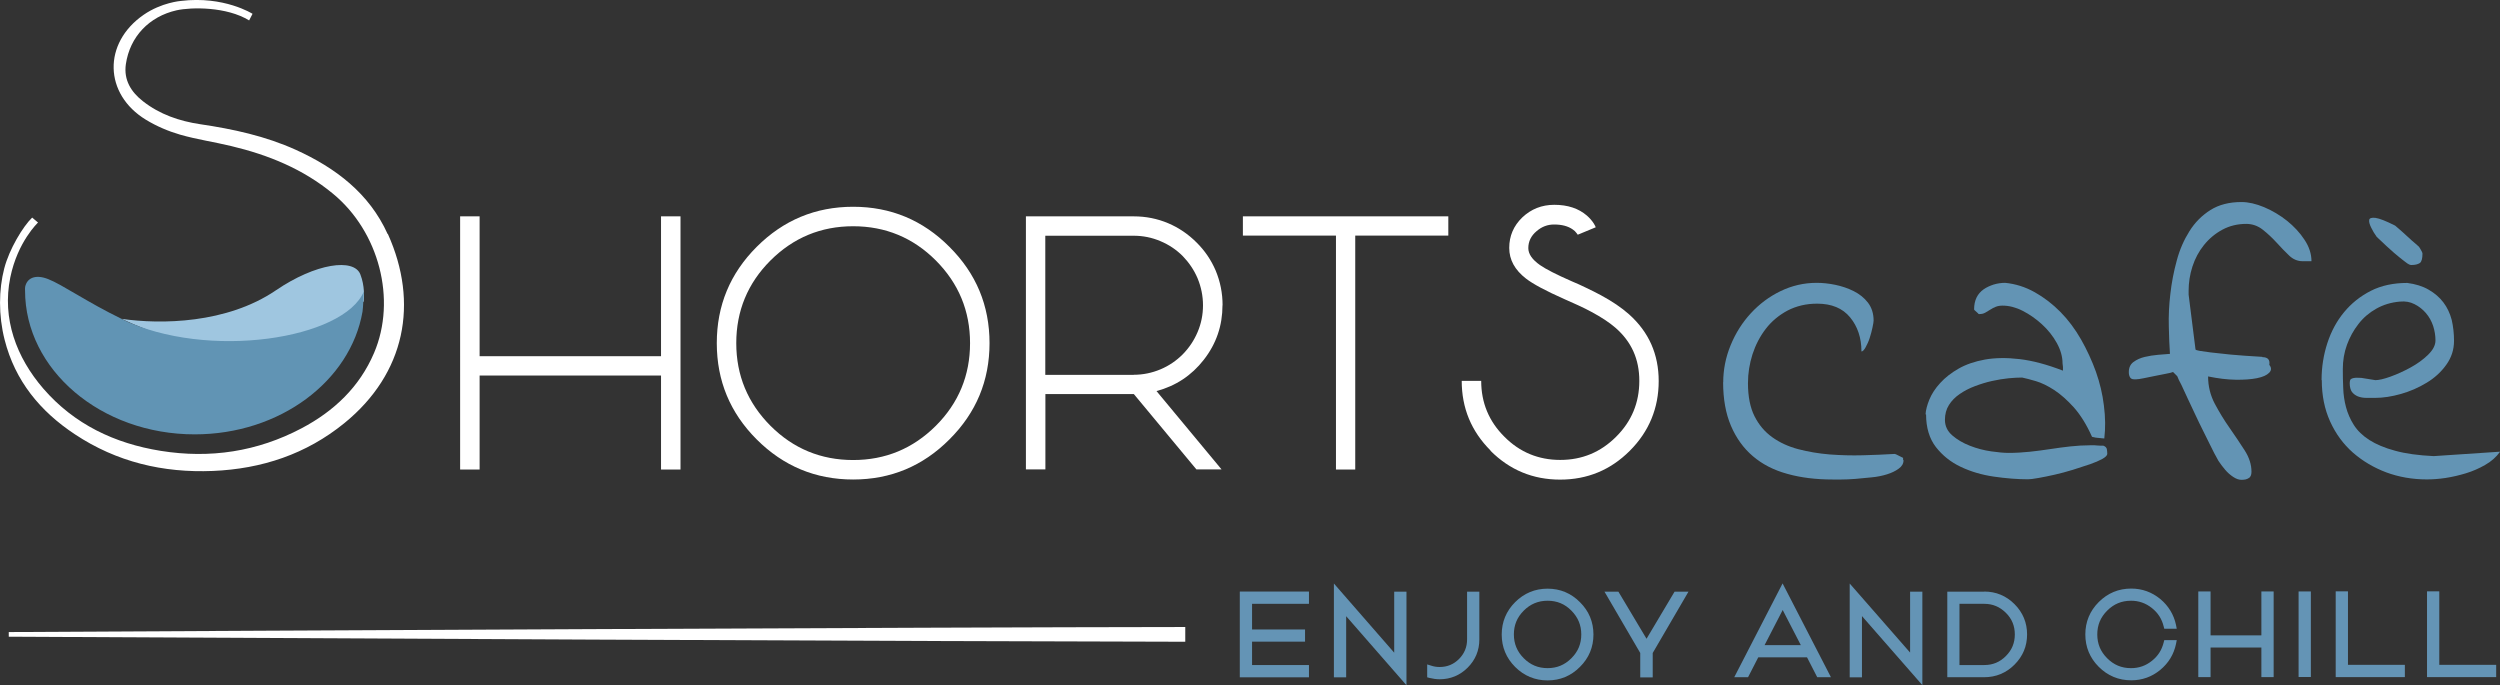 <?xml version="1.0" encoding="UTF-8"?><svg id="Livello_1" xmlns="http://www.w3.org/2000/svg" width="242.54" height="66.48" viewBox="0 0 242.54 66.48"><rect x="0" y="0" width="242.54" height="66.48" fill="#333333" stroke="none"/><defs><style>.cls-1{fill:#fff;}.cls-2{fill:#9fc6e0;}.cls-3{fill:#6194b4;}.cls-4{fill:#6394b4;}.cls-5{fill:#6494b5;}</style></defs><path class="cls-4" d="M167.18,37.1c0-1.24,.24-2.44,.72-3.61,.48-1.17,1.13-2.2,1.96-3.1,.83-.9,1.79-1.62,2.89-2.15,1.1-.53,2.26-.8,3.5-.8,.56,0,1.16,.06,1.79,.19s1.23,.33,1.79,.61c.56,.28,1.03,.65,1.39,1.12s.55,1.05,.55,1.75c0,.11-.04,.34-.11,.67s-.16,.67-.27,1.01c-.11,.34-.25,.64-.4,.91s-.29,.4-.4,.4c0-1.32-.37-2.42-1.1-3.31s-1.8-1.33-3.2-1.33c-1.07,0-2.02,.23-2.87,.67-.84,.45-1.55,1.04-2.11,1.77s-.99,1.55-1.29,2.47c-.29,.91-.44,1.85-.44,2.8,0,1.29,.21,2.36,.63,3.2,.42,.84,1,1.53,1.73,2.05s1.57,.91,2.53,1.16c.95,.25,1.97,.42,3.04,.51,1.07,.08,2.14,.11,3.2,.08,1.07-.03,2.09-.07,3.08-.13,.08,0,.22,.06,.42,.17,.2,.11,.34,.18,.42,.21v.13c0,.06,0,.08,.02,.08s.02,.01,.02,.04c0,.31-.16,.58-.47,.8-.31,.23-.69,.41-1.14,.55-.45,.14-.94,.24-1.47,.29-.53,.06-1.06,.11-1.58,.15-.52,.04-.98,.06-1.37,.06h-.84c-1.63,0-3.1-.18-4.41-.55-1.31-.36-2.42-.93-3.33-1.71-.91-.77-1.62-1.76-2.13-2.95-.51-1.19-.76-2.61-.76-4.24Z"/><path class="cls-4" d="M186.81,40.21c.02-.42,.15-.91,.37-1.45,.23-.55,.57-1.08,1.05-1.6,.47-.52,1.07-.99,1.79-1.4,.72-.41,1.57-.7,2.56-.88,.98-.17,2.1-.19,3.36-.04,1.26,.15,2.65,.52,4.2,1.12v-.37l-.04-.34c0-.65-.19-1.31-.56-1.98-.37-.67-.85-1.27-1.44-1.81-.58-.53-1.21-.97-1.88-1.31-.67-.34-1.32-.5-1.94-.5-.25,0-.47,.04-.65,.11s-.37,.17-.54,.28-.34,.21-.5,.3c-.16,.09-.35,.13-.58,.13-.05,0-.08-.01-.08-.04-.02-.02-.05-.05-.07-.07-.05-.05-.12-.11-.21-.19-.09-.07-.13-.12-.13-.15,0-.45,.08-.83,.24-1.16,.16-.32,.39-.58,.67-.78,.28-.2,.61-.35,.97-.47,.36-.11,.74-.17,1.14-.17,1,.1,1.95,.4,2.86,.91,.91,.51,1.74,1.15,2.5,1.92,.76,.77,1.42,1.66,2,2.67,.57,1.01,1.05,2.05,1.44,3.13,.38,1.08,.64,2.17,.77,3.26,.15,1.14,.16,2.21,.04,3.21-.03,0-.1,0-.22-.02-.13-.01-.26-.02-.41-.04-.15-.01-.27-.03-.37-.06l-.19-.04c-.52-1.17-1.11-2.11-1.75-2.84-.65-.72-1.29-1.29-1.92-1.7s-1.23-.7-1.77-.86c-.55-.16-.99-.28-1.34-.35-.37,0-.81,.02-1.32,.07s-1.04,.14-1.59,.26c-.55,.12-1.1,.29-1.66,.5-.56,.21-1.06,.47-1.49,.77-.44,.3-.78,.65-1.04,1.06-.26,.41-.39,.89-.39,1.44,0,.6,.24,1.1,.71,1.51,.47,.41,1.05,.75,1.72,1.01,.67,.26,1.35,.44,2.05,.54,.7,.1,1.26,.15,1.68,.15,.7,0,1.38-.04,2.05-.11,.67-.07,1.34-.16,2-.26,.66-.1,1.31-.19,1.96-.26s1.29-.11,1.94-.11h.26c.12,0,.26,0,.39,.02,.14,.01,.26,.02,.37,.02h.24c.2,.07,.31,.19,.34,.34,.02,.15,.04,.3,.04,.45s-.16,.31-.47,.49c-.31,.17-.72,.35-1.21,.52-.5,.17-1.05,.35-1.66,.54s-1.19,.34-1.75,.47c-.56,.13-1.08,.23-1.57,.32-.49,.09-.83,.13-1.03,.13-1.04,0-2.15-.09-3.32-.26-1.17-.17-2.24-.49-3.21-.95-.97-.46-1.77-1.1-2.41-1.92-.63-.82-.95-1.88-.95-3.17Z"/><path class="cls-4" d="M219.49,34.65c.52,0,.75,.25,.67,.75,.22,.27,.22,.53-.02,.77s-.63,.41-1.18,.52-1.23,.16-2.05,.15c-.82-.01-1.72-.12-2.69-.32,0,.95,.22,1.83,.65,2.65,.44,.82,.91,1.6,1.44,2.35,.52,.75,1.01,1.47,1.45,2.16,.45,.7,.67,1.39,.67,2.09,0,.32-.1,.54-.3,.63-.15,.1-.37,.15-.67,.15-.25,0-.52-.09-.8-.28-.29-.19-.55-.42-.78-.69s-.45-.56-.65-.86c-.17-.3-.31-.55-.41-.75-.1-.2-.24-.48-.43-.86s-.4-.81-.65-1.31c-.25-.5-.5-1.01-.75-1.55-.25-.53-.49-1.05-.73-1.55-.24-.5-.44-.94-.62-1.34-.2-.37-.34-.66-.41-.86l-.41-.41c-.13,.05-.35,.11-.69,.17-.33,.06-.69,.13-1.06,.21s-.73,.15-1.08,.22c-.35,.07-.6,.11-.75,.11h-.19c-.2,0-.34-.07-.41-.21-.08-.14-.11-.3-.11-.5,0-.42,.15-.75,.45-.97,.3-.22,.66-.39,1.08-.49,.42-.1,.86-.17,1.32-.21,.46-.04,.84-.07,1.14-.09-.05-.75-.09-1.63-.11-2.65-.03-1.02,.02-2.08,.15-3.17,.12-1.09,.33-2.17,.62-3.23,.28-1.06,.7-2.01,1.23-2.85,.53-.85,1.21-1.53,2.03-2.05s1.83-.78,3.02-.78c.67,0,1.41,.17,2.2,.5,.8,.34,1.54,.78,2.22,1.32,.68,.55,1.25,1.16,1.7,1.85,.45,.68,.67,1.37,.67,2.07h-.86c-.5,0-.94-.19-1.32-.56-.39-.37-.79-.79-1.21-1.25s-.87-.88-1.34-1.25c-.47-.37-1.01-.56-1.6-.56-.85,0-1.62,.19-2.31,.56s-1.29,.87-1.79,1.49c-.5,.62-.87,1.32-1.12,2.09-.25,.77-.37,1.56-.37,2.35v.37l.67,5.33c.05,.05,.19,.09,.41,.13,.22,.04,.58,.09,1.06,.15,.49,.06,1.13,.13,1.94,.21,.81,.07,1.83,.15,3.08,.22Z"/><path class="cls-4" d="M225.23,36.87c0-1.25,.19-2.44,.56-3.58,.37-1.14,.91-2.14,1.62-3,.71-.86,1.57-1.55,2.59-2.07s2.2-.77,3.54-.77c.79,.1,1.48,.31,2.07,.65,.59,.34,1.07,.75,1.44,1.24s.64,1.06,.81,1.71c.14,.62,.22,1.3,.22,2.01,0,.86-.25,1.64-.76,2.34-.5,.7-1.14,1.28-1.91,1.74-.77,.47-1.6,.83-2.48,1.08-.89,.25-1.72,.38-2.48,.38h-.88c-.3,0-.57-.05-.81-.14-.24-.1-.43-.24-.58-.43-.14-.19-.22-.48-.22-.86,0-.12,.02-.22,.05-.31,.04-.08,.14-.14,.31-.18,.17-.04,.42-.04,.76-.02,.34,.05,.79,.12,1.37,.22,.34,0,.82-.11,1.46-.34,.64-.23,1.28-.52,1.94-.88,.66-.36,1.23-.77,1.71-1.24,.48-.47,.72-.93,.72-1.39,0-.48-.08-.95-.23-1.42-.16-.47-.39-.88-.7-1.24s-.68-.65-1.1-.86c-.42-.22-.89-.3-1.42-.25-.84,.07-1.6,.3-2.28,.68-.68,.38-1.27,.88-1.74,1.49-.48,.61-.85,1.29-1.12,2.03s-.4,1.52-.4,2.34c0,.62,.01,1.25,.04,1.87,.02,.62,.11,1.23,.27,1.83,.16,.6,.41,1.18,.76,1.73s.85,1.04,1.51,1.46c.66,.42,1.49,.77,2.5,1.04,1.01,.28,2.25,.45,3.74,.52l6.44-.43c-.38,.53-.87,.96-1.46,1.29-.59,.34-1.21,.61-1.87,.81-.66,.2-1.31,.35-1.96,.45-.65,.1-1.26,.14-1.83,.14-1.39,0-2.7-.23-3.92-.68-1.22-.46-2.3-1.1-3.24-1.92-.94-.83-1.67-1.83-2.21-3.02-.54-1.19-.81-2.52-.81-4.01Zm7.14-14.98c.3,.25,.53,.45,.69,.6,.16,.15,.31,.29,.45,.41,.14,.12,.28,.26,.45,.41,.16,.15,.39,.35,.69,.6,.05,.05,.12,.16,.22,.34,.1,.17,.15,.29,.15,.34,0,.5-.09,.81-.26,.93-.2,.13-.47,.19-.82,.19-.05,0-.11-.01-.19-.04-.07-.02-.24-.13-.48-.32-.25-.19-.59-.46-1.01-.82-.42-.36-.98-.88-1.68-1.55-.2-.27-.38-.57-.54-.9-.16-.32-.22-.57-.19-.75,.04-.17,.24-.24,.62-.19,.37,.05,1.01,.3,1.9,.75Z"/><path class="cls-1" d="M66.02,20.99v24.56h-1.89v-9.12h-17.6v9.12h-1.89V20.99h1.89v13.57h17.6v-13.57h1.89Z"/><path class="cls-1" d="M73.41,42.63c-2.58-2.58-3.87-5.69-3.87-9.34s1.29-6.76,3.87-9.34c2.59-2.59,5.71-3.89,9.36-3.89s6.76,1.3,9.34,3.89c2.59,2.58,3.89,5.69,3.89,9.34s-1.3,6.76-3.89,9.34c-2.58,2.59-5.69,3.89-9.34,3.89s-6.77-1.3-9.36-3.89Zm1.34-17.36c-2.21,2.21-3.32,4.89-3.32,8.02s1.11,5.8,3.32,8.02c2.21,2.21,4.89,3.32,8.02,3.32s5.8-1.11,8.02-3.32c2.21-2.21,3.32-4.89,3.32-8.02s-1.11-5.8-3.32-8.02c-2.21-2.21-4.89-3.32-8.02-3.32s-5.8,1.11-8.02,3.32Z"/><path class="cls-1" d="M118.6,29.62c0,1.97-.6,3.73-1.81,5.28-1.19,1.53-2.72,2.54-4.59,3.04l6.31,7.6h-2.44l-6.07-7.31h-8.58v7.31h-1.89V20.99h10.46c1.17,0,2.29,.22,3.35,.67,1.03,.44,1.94,1.06,2.74,1.86,.8,.79,1.42,1.7,1.86,2.73,.45,1.08,.67,2.2,.67,3.37Zm-8.62,6.74c.91,0,1.78-.18,2.61-.53,.81-.34,1.53-.83,2.15-1.45,.62-.63,1.1-1.35,1.44-2.15,.36-.84,.53-1.71,.53-2.61s-.18-1.79-.53-2.63c-.34-.8-.83-1.52-1.44-2.15-.62-.62-1.34-1.1-2.15-1.44-.84-.36-1.71-.53-2.61-.53h-8.57v13.5h8.57Z"/><path class="cls-1" d="M140.51,20.99v1.87h-9.03v22.69h-1.87V22.86h-9.03v-1.87h19.94Z"/><path class="cls-1" d="M144.61,43.71c-1.87-1.87-2.8-4.12-2.8-6.76h1.89c0,2.12,.75,3.93,2.25,5.42,1.49,1.5,3.3,2.25,5.42,2.25s3.92-.75,5.42-2.25c1.5-1.49,2.25-3.3,2.25-5.42s-.77-3.8-2.3-5.14c-.61-.53-1.39-1.04-2.34-1.55-.38-.21-.81-.42-1.31-.65l-1.34-.6c-1.8-.8-3.03-1.46-3.7-1.98-1.09-.84-1.63-1.83-1.63-2.98s.42-2.14,1.27-2.96c.86-.81,1.89-1.22,3.1-1.22,1.31,0,2.36,.35,3.17,1.05,.26,.23,.48,.48,.65,.74,.06,.09,.11,.18,.15,.26,.01,.03,.02,.06,.03,.09l.02,.02v.02l-1.74,.72-.02-.02-.02-.03s-.05-.07-.09-.12c-.09-.13-.21-.24-.36-.34-.45-.32-1.05-.48-1.81-.48-.63,0-1.19,.21-1.69,.64-.54,.45-.81,1-.81,1.65,0,.57,.38,1.12,1.14,1.65,.54,.38,1.57,.91,3.1,1.58l.67,.29,.7,.33c.53,.25,1,.49,1.43,.72,1.09,.59,2,1.2,2.74,1.86,1.91,1.71,2.87,3.86,2.87,6.47s-.93,4.89-2.8,6.76c-1.87,1.87-4.12,2.8-6.76,2.8s-4.89-.93-6.76-2.8Z"/><path class="cls-1" d="M37.61,22.71c-1.79-3.96-5.05-6.42-8.9-8.17-2.96-1.34-6.1-2.02-9.29-2.49-2.01-.3-3.92-.95-5.54-2.22-1.16-.9-1.89-2.07-1.67-3.6,.39-2.68,2.27-4.63,4.92-5.23,1.44-.32,4.86-.36,7.04,.98l.33-.64S21.73-.42,17.56,.09c0,0-1.88,.14-3.63,1.35-3.96,2.74-3.86,7.69,.23,10.18,1.02,.62,2.16,1.11,3.3,1.44,1.63,.47,3.32,.71,4.97,1.11,3.61,.86,6.98,2.23,9.87,4.62,4.47,3.68,6.2,10.27,3.99,15.45-1.41,3.31-3.9,5.66-7.03,7.31-4.3,2.27-8.88,2.96-13.67,2.19-4.47-.72-8.38-2.57-11.38-6.03C1.59,34.68,.18,30.91,1,26.91c.71-3.47,2.69-5.32,2.69-5.32l-.57-.48c-.89,.86-2.22,3.05-2.71,4.94-.53,2.04-.57,4.53,.04,6.92,1.01,3.98,3.45,6.94,6.81,9.16,4.05,2.69,8.55,3.76,13.39,3.56,4.75-.2,9.06-1.63,12.76-4.64,5.92-4.82,7.24-11.65,4.22-18.35Z"/><g><path class="cls-2" d="M26.76,28.17c-4.75,3.23-11.15,3.32-14.98,2.76,5.55,2.54,14.15,5.63,23.51-1.69,.03-.36,.11-1.5-.33-2.62-.62-1.6-4.33-1.09-8.2,1.55Z"/><path class="cls-3" d="M11.79,30.93c-3.31-1.6-5.76-3.33-7.11-3.85-1.29-.51-2.07-.08-2.24,.75-.02,.11-.01,.23-.01,.34,0,7.71,7.37,13.97,16.46,13.97,8.27,0,15.11-5.17,16.28-11.91,.06-.32,.1-1.64,.13-1.96-1.9,4.61-15.13,6.72-23.51,2.68Z"/></g><path class="cls-1" d="M114.99,60.83c-26.3,.03-88.61,.35-114.14,.49v.45c25.49,.14,87.88,.45,114.14,.49v-1.42Z"/><g><path class="cls-5" d="M206.74,58.28c.76,0,1.42,.23,2.03,.71,.59,.47,.96,1.05,1.14,1.78l.06,.23h1.21l-.07-.36c-.21-1.01-.73-1.86-1.53-2.53-.82-.67-1.77-1.01-2.82-1.01-1.22,0-2.28,.44-3.15,1.31-.86,.86-1.3,1.92-1.3,3.14s.44,2.28,1.3,3.14c.87,.87,1.93,1.31,3.15,1.31,1.06,0,2.01-.34,2.82-1.01,.8-.66,1.32-1.51,1.53-2.53l.07-.36h-1.21l-.06,.23c-.18,.73-.55,1.31-1.14,1.78-.6,.48-1.26,.71-2.03,.71-.91,0-1.66-.31-2.31-.96s-.96-1.4-.96-2.31,.31-1.66,.96-2.31,1.4-.96,2.31-.96Z"/><polygon class="cls-5" points="219.39 61.64 214.46 61.64 214.46 57.38 213.27 57.38 213.27 65.69 214.46 65.69 214.46 62.82 219.39 62.82 219.39 65.69 220.58 65.69 220.58 57.38 219.39 57.38 219.39 61.64"/><rect class="cls-5" x="223" y="57.38" width="1.19" height="8.3"/><polygon class="cls-5" points="227.79 57.37 226.6 57.37 226.6 65.69 233.31 65.69 233.31 64.5 227.79 64.5 227.79 57.37"/><polygon class="cls-5" points="236.65 57.37 235.46 57.37 235.46 65.69 242.17 65.69 242.17 64.5 236.65 64.5 236.65 57.37"/><path class="cls-5" d="M168.26,65.7h1.33l.99-1.93h4.73l.99,1.93h1.33l-4.69-9.1-4.69,9.1Zm2.93-3.11l1.76-3.41,1.76,3.41h-3.51Z"/><polygon class="cls-5" points="185.31 63.31 179.45 56.61 179.45 65.71 180.64 65.71 180.64 59.77 186.5 66.47 186.5 57.4 185.31 57.4 185.31 63.31"/><path class="cls-5" d="M192.5,57.4h-3.58v8.3h3.58c1.14,0,2.13-.41,2.94-1.22,.81-.81,1.22-1.79,1.22-2.93s-.41-2.13-1.22-2.94c-.81-.81-1.8-1.22-2.94-1.22Zm-2.4,1.18h2.4c.83,0,1.51,.29,2.1,.87s.87,1.28,.87,2.1-.28,1.51-.87,2.1c-.59,.59-1.27,.87-2.1,.87h-2.4v-5.94Z"/><polygon class="cls-5" points="120.28 65.71 126.99 65.71 126.99 64.52 121.47 64.52 121.47 62.25 126.61 62.25 126.61 61.07 121.47 61.07 121.47 58.58 126.99 58.58 126.99 57.39 120.28 57.39 120.28 65.71"/><polygon class="cls-5" points="135.26 63.32 129.41 56.61 129.41 65.71 130.6 65.71 130.6 59.78 136.45 66.48 136.45 57.4 135.26 57.4 135.26 63.32"/><path class="cls-5" d="M142.33,62.04c0,.74-.26,1.36-.78,1.89-.52,.52-1.14,.78-1.88,.78-.28,0-.56-.04-.82-.13l-.39-.12v1.25l.22,.06c.33,.08,.66,.13,.99,.13,1.05,0,1.97-.38,2.72-1.13,.75-.75,1.13-1.67,1.13-2.73v-4.64h-1.19v4.64Z"/><path class="cls-5" d="M150.14,57.11c-1.22,0-2.28,.44-3.15,1.31-.86,.86-1.3,1.92-1.3,3.14s.44,2.28,1.3,3.14c.87,.87,1.93,1.31,3.15,1.31s2.28-.44,3.14-1.31c.87-.86,1.31-1.92,1.31-3.14s-.44-2.28-1.31-3.14c-.86-.87-1.92-1.31-3.14-1.31Zm0,7.71c-.91,0-1.66-.31-2.31-.96-.64-.64-.96-1.4-.96-2.31s.31-1.66,.96-2.31c.64-.64,1.4-.96,2.31-.96s1.67,.31,2.31,.96,.96,1.4,.96,2.31-.31,1.66-.96,2.31-1.4,.96-2.31,.96Z"/><polygon class="cls-5" points="162.46 57.4 159.74 61.97 157.01 57.4 155.66 57.4 159.13 63.35 159.13 65.72 160.34 65.72 160.34 63.35 163.81 57.4 162.46 57.4"/></g></svg>